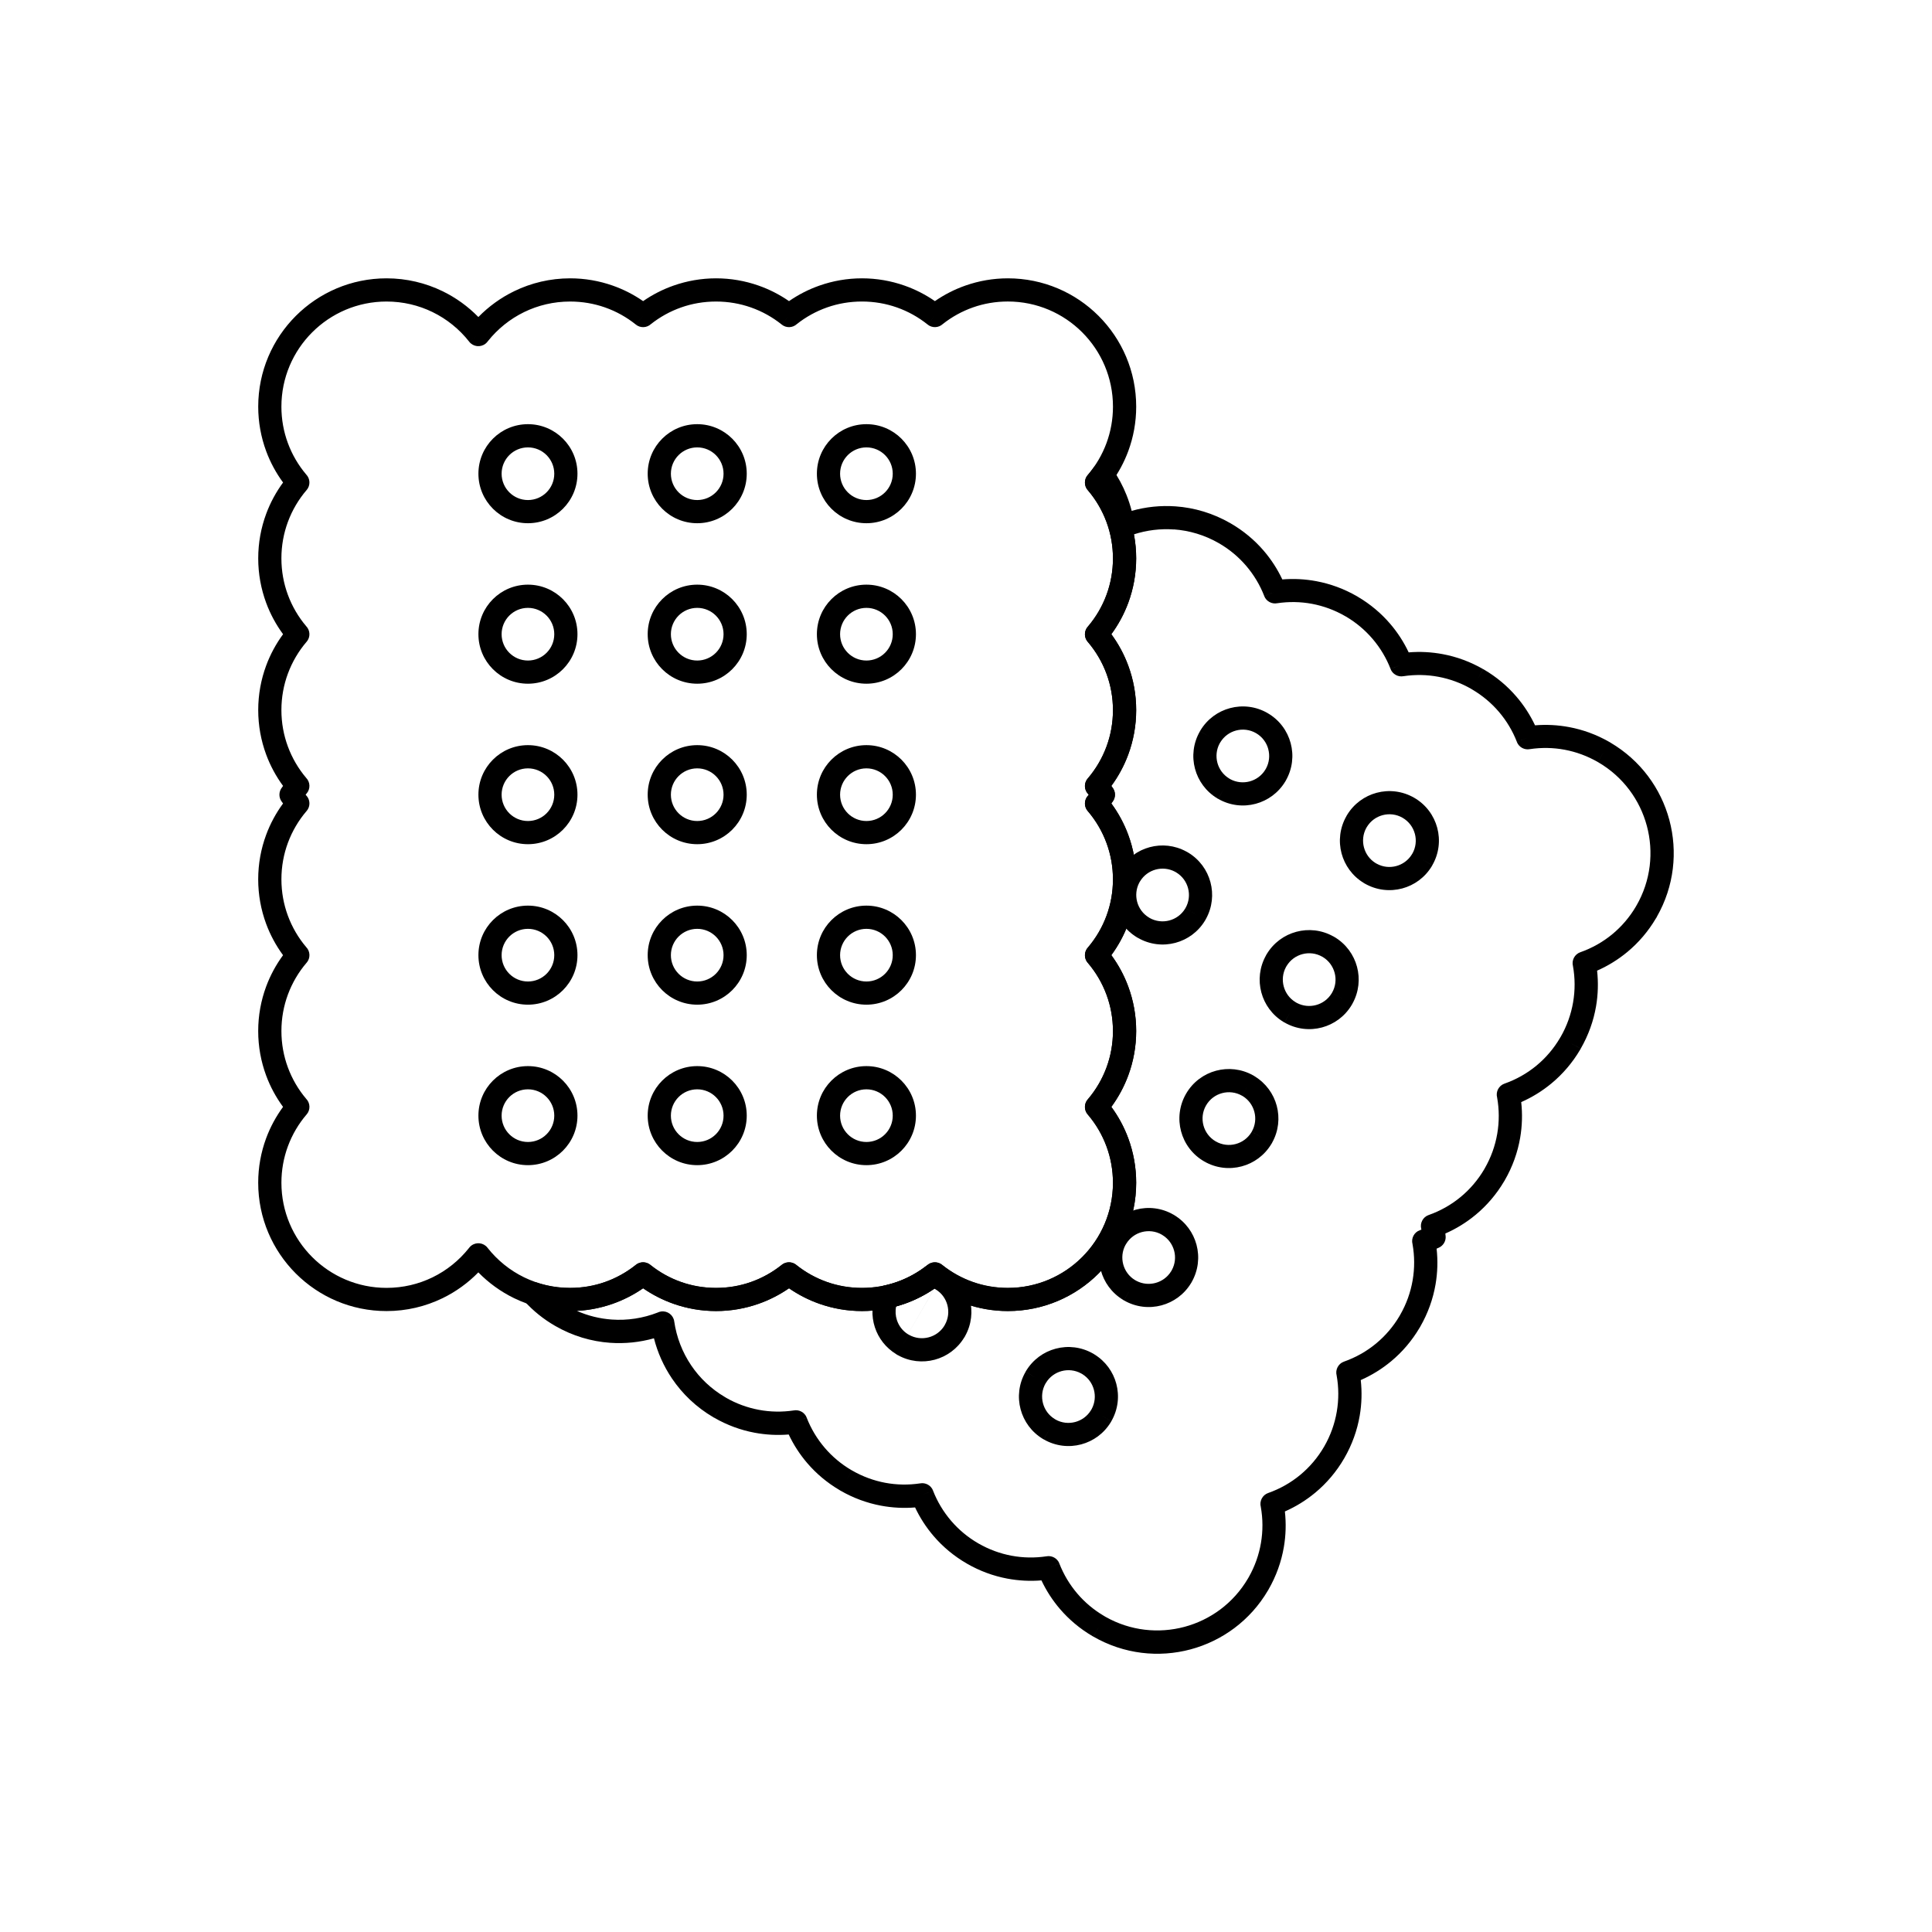 <?xml version="1.0" encoding="UTF-8"?>
<!-- Uploaded to: SVG Repo, www.svgrepo.com, Generator: SVG Repo Mixer Tools -->
<svg fill="#000000" width="800px" height="800px" version="1.1" viewBox="144 144 512 512" xmlns="http://www.w3.org/2000/svg">
 <g>
  <path d="m218.74 352.66 0.277-0.383c-1.863-2.535-3.383-5.336-4.488-8.332-1.355-3.676-2.098-7.641-2.098-11.77 0-4.129 0.742-8.098 2.098-11.77 1.105-2.996 2.629-5.801 4.488-8.332-1.863-2.535-3.383-5.336-4.488-8.332-1.355-3.676-2.098-7.641-2.098-11.77s0.742-8.098 2.098-11.77c1.105-2.996 2.629-5.801 4.488-8.332-1.863-2.535-3.383-5.336-4.488-8.332-1.355-3.676-2.098-7.641-2.098-11.77 0-9.391 3.805-17.891 9.961-24.047 6.152-6.152 14.656-9.961 24.047-9.961 5.312 0 10.348 1.227 14.844 3.41 3.555 1.73 6.762 4.055 9.488 6.844 2.727-2.789 5.934-5.117 9.488-6.844 4.492-2.184 9.531-3.41 14.84-3.41 3.926 0 7.715 0.676 11.254 1.918 2.894 1.016 5.606 2.41 8.078 4.121 2.473-1.711 5.184-3.106 8.078-4.121 3.539-1.242 7.328-1.918 11.254-1.918s7.715 0.676 11.254 1.918c2.894 1.016 5.606 2.41 8.078 4.121 2.473-1.711 5.184-3.106 8.078-4.121 3.539-1.242 7.328-1.918 11.254-1.918 3.926 0 7.715 0.676 11.254 1.918 2.894 1.016 5.606 2.41 8.078 4.121 2.473-1.711 5.184-3.106 8.078-4.121 3.539-1.242 7.328-1.918 11.254-1.918 9.391 0 17.891 3.805 24.047 9.961 6.152 6.152 9.961 14.656 9.961 24.047 0 4.129-0.742 8.098-2.098 11.77-1.109 3-2.629 5.801-4.488 8.332 1.863 2.535 3.383 5.336 4.488 8.336 1.355 3.676 2.098 7.641 2.098 11.77 0 4.129-0.742 8.098-2.098 11.77-1.109 3-2.629 5.801-4.488 8.332 1.863 2.535 3.383 5.336 4.488 8.336 1.355 3.676 2.098 7.641 2.098 11.77s-0.742 8.098-2.098 11.77c-1.105 2.996-2.625 5.797-4.488 8.332 0.129 0.176 0.262 0.359 0.395 0.551l0.004-0.004c0.812 1.148 0.723 2.664-0.125 3.707-0.094 0.133-0.188 0.262-0.277 0.383 1.863 2.535 3.383 5.336 4.488 8.332 1.355 3.676 2.098 7.641 2.098 11.77 0 4.129-0.742 8.098-2.098 11.77-1.109 3-2.629 5.801-4.488 8.336 1.863 2.535 3.383 5.336 4.488 8.332 1.355 3.676 2.098 7.641 2.098 11.77 0 4.129-0.742 8.098-2.098 11.77-1.109 3-2.629 5.801-4.488 8.336 1.863 2.535 3.383 5.336 4.488 8.332 1.355 3.676 2.098 7.641 2.098 11.77 0 9.391-3.805 17.891-9.961 24.047-6.152 6.152-14.656 9.961-24.047 9.961-3.926 0-7.715-0.676-11.254-1.918-2.894-1.016-5.606-2.41-8.078-4.121-2.473 1.711-5.184 3.106-8.078 4.121-3.539 1.242-7.328 1.918-11.254 1.918s-7.715-0.676-11.254-1.918c-2.894-1.016-5.606-2.41-8.078-4.121-2.473 1.711-5.184 3.106-8.078 4.121-3.539 1.242-7.328 1.918-11.254 1.918s-7.715-0.676-11.254-1.918c-2.894-1.016-5.606-2.41-8.078-4.121-2.473 1.711-5.184 3.106-8.078 4.121-3.539 1.242-7.328 1.918-11.254 1.918-5.312 0-10.348-1.227-14.844-3.41-3.555-1.73-6.762-4.055-9.488-6.844-2.727 2.789-5.934 5.117-9.488 6.844-4.492 2.184-9.531 3.41-14.844 3.41-9.391 0-17.891-3.805-24.047-9.961-6.152-6.152-9.961-14.656-9.961-24.047 0-4.129 0.742-8.098 2.098-11.77 1.109-2.996 2.629-5.801 4.488-8.332-1.863-2.535-3.383-5.336-4.488-8.332-1.355-3.676-2.098-7.641-2.098-11.77s0.742-8.098 2.098-11.77c1.109-2.996 2.629-5.801 4.488-8.332-1.863-2.535-3.383-5.336-4.488-8.332-1.355-3.676-2.098-7.641-2.098-11.77s0.742-8.098 2.098-11.77c1.105-2.996 2.625-5.797 4.488-8.332-0.129-0.176-0.262-0.359-0.395-0.555l-0.004 0.004c-0.812-1.152-0.719-2.668 0.125-3.711zm6.519 1.613c-0.082 0.098-0.176 0.207-0.27 0.324l0.141 0.172c1.102 1.125 1.18 2.93 0.137 4.148l-0.008-0.004c-2.121 2.477-3.812 5.332-4.965 8.453-1.109 3-1.715 6.254-1.715 9.656 0 3.402 0.605 6.656 1.715 9.656 1.129 3.055 2.773 5.856 4.832 8.293 1.109 1.125 1.188 2.934 0.141 4.156l-0.008-0.004c-2.121 2.477-3.812 5.332-4.965 8.453-1.109 3-1.715 6.254-1.715 9.656s0.605 6.656 1.715 9.656c1.129 3.055 2.773 5.856 4.832 8.293 1.109 1.125 1.188 2.934 0.141 4.156l-0.008-0.004c-2.121 2.477-3.812 5.332-4.965 8.453-1.109 3-1.715 6.254-1.715 9.656 0 7.691 3.117 14.656 8.16 19.699 5.039 5.039 12.004 8.16 19.699 8.16 4.375 0 8.504-1 12.176-2.785 3.762-1.828 7.055-4.488 9.645-7.746 0.168-0.238 0.371-0.453 0.609-0.641 1.336-1.051 3.269-0.816 4.316 0.516l-2.418 1.902 2.414-1.898c2.602 3.312 5.93 6.016 9.742 7.867 3.668 1.785 7.801 2.785 12.176 2.785 3.254 0 6.363-0.547 9.234-1.559 2.922-1.027 5.625-2.527 8.012-4.414 1.098-1.016 2.805-1.102 4.008-0.137l-1.922 2.398 1.922-2.391c2.43 1.949 5.188 3.496 8.176 4.543 2.871 1.008 5.981 1.559 9.234 1.559s6.363-0.547 9.234-1.559c2.922-1.023 5.621-2.527 8.012-4.414 1.098-1.016 2.805-1.102 4.008-0.137l-1.922 2.398 1.922-2.391c2.43 1.949 5.188 3.496 8.176 4.543 2.871 1.008 5.981 1.559 9.234 1.559 3.254 0 6.363-0.547 9.234-1.559 2.922-1.027 5.625-2.531 8.016-4.418 1.098-1.016 2.805-1.102 4.008-0.137l-1.922 2.398 1.922-2.391c2.43 1.949 5.188 3.496 8.176 4.543 2.871 1.008 5.981 1.559 9.234 1.559 7.691 0 14.656-3.117 19.699-8.16 5.039-5.039 8.16-12.004 8.16-19.699 0-3.402-0.605-6.656-1.715-9.656-1.129-3.055-2.773-5.856-4.832-8.293-1.105-1.125-1.188-2.93-0.141-4.152l0.008 0.004c2.121-2.477 3.812-5.332 4.965-8.453 1.109-3 1.715-6.254 1.715-9.656s-0.605-6.656-1.715-9.656c-1.129-3.055-2.773-5.856-4.832-8.293-1.105-1.125-1.188-2.93-0.141-4.152l0.008 0.004c2.121-2.477 3.812-5.332 4.965-8.453 1.109-3 1.715-6.254 1.715-9.656s-0.605-6.656-1.715-9.656c-1.129-3.055-2.773-5.856-4.832-8.293-1.109-1.125-1.188-2.93-0.145-4.152l1.531 1.309-1.523-1.305c0.082-0.098 0.176-0.207 0.27-0.324l-0.141-0.172c-1.102-1.125-1.18-2.93-0.137-4.148l0.008 0.004c2.121-2.477 3.812-5.332 4.965-8.453 1.109-3 1.715-6.254 1.715-9.656 0-3.402-0.605-6.656-1.715-9.656-1.129-3.055-2.773-5.856-4.832-8.293-1.109-1.125-1.188-2.934-0.141-4.156l0.008 0.004c2.121-2.477 3.812-5.332 4.965-8.453 1.109-3 1.715-6.254 1.715-9.656s-0.605-6.656-1.715-9.656c-1.129-3.055-2.773-5.856-4.832-8.293-1.109-1.125-1.188-2.934-0.141-4.156l0.008 0.004c2.121-2.477 3.812-5.332 4.965-8.453 1.109-3 1.715-6.254 1.715-9.656 0-7.691-3.117-14.656-8.16-19.699-5.039-5.039-12.004-8.16-19.699-8.16-3.254 0-6.363 0.547-9.234 1.559-2.922 1.027-5.625 2.527-8.012 4.418-1.098 1.016-2.805 1.102-4.008 0.137l1.922-2.398-1.922 2.391c-2.43-1.949-5.188-3.496-8.176-4.543-2.871-1.008-5.981-1.559-9.234-1.559-3.254 0-6.363 0.547-9.234 1.559-2.922 1.027-5.625 2.527-8.016 4.418-1.098 1.016-2.805 1.102-4.008 0.137l1.922-2.398-1.922 2.391c-2.43-1.949-5.188-3.496-8.176-4.543-2.871-1.008-5.981-1.559-9.234-1.559-3.254 0-6.363 0.547-9.234 1.559-2.922 1.027-5.621 2.527-8.012 4.414-1.098 1.016-2.805 1.102-4.008 0.137l1.922-2.398-1.922 2.391c-2.43-1.949-5.188-3.496-8.176-4.543-2.871-1.008-5.981-1.559-9.234-1.559-4.375 0-8.504 1-12.176 2.785-3.762 1.828-7.055 4.488-9.645 7.746-0.168 0.238-0.371 0.453-0.609 0.641-1.336 1.051-3.269 0.816-4.316-0.516l2.418-1.902-2.414 1.898c-2.602-3.312-5.93-6.016-9.742-7.867-3.668-1.785-7.801-2.785-12.176-2.785-7.691 0-14.656 3.117-19.699 8.16-5.039 5.039-8.16 12.004-8.16 19.699 0 3.402 0.605 6.656 1.715 9.656 1.129 3.055 2.773 5.856 4.832 8.293 1.105 1.125 1.188 2.93 0.141 4.152l-0.008-0.004c-2.121 2.477-3.812 5.332-4.965 8.453-1.109 3-1.715 6.254-1.715 9.656s0.605 6.656 1.715 9.656c1.129 3.055 2.773 5.856 4.832 8.293 1.105 1.125 1.188 2.93 0.141 4.152l-0.008-0.004c-2.121 2.477-3.812 5.332-4.965 8.453-1.109 3-1.715 6.254-1.715 9.656 0 3.402 0.605 6.656 1.715 9.656 1.129 3.055 2.773 5.856 4.832 8.293 1.105 1.125 1.188 2.93 0.141 4.152l-0.008-0.004zm208.66 2.066h0.004z"/>
  <path d="m283.91 256.41c3.625 0 6.906 1.469 9.281 3.844s3.844 5.656 3.844 9.281-1.469 6.906-3.844 9.281-5.656 3.844-9.281 3.844-6.906-1.469-9.281-3.844-3.844-5.66-3.844-9.281c0-3.625 1.469-6.906 3.844-9.281s5.66-3.844 9.281-3.844zm4.934 8.195c-1.262-1.262-3.008-2.043-4.934-2.043-1.926 0-3.672 0.781-4.934 2.043s-2.043 3.008-2.043 4.934 0.781 3.672 2.043 4.934c1.262 1.262 3.008 2.043 4.934 2.043 1.926 0 3.672-0.781 4.934-2.043 1.262-1.262 2.043-3.008 2.043-4.934s-0.781-3.672-2.043-4.934z"/>
  <path d="m328.77 256.41c3.625 0 6.906 1.469 9.281 3.844s3.844 5.656 3.844 9.281-1.469 6.906-3.844 9.281-5.656 3.844-9.281 3.844-6.906-1.469-9.281-3.844-3.844-5.66-3.844-9.281c0-3.625 1.469-6.906 3.844-9.281s5.656-3.844 9.281-3.844zm4.934 8.195c-1.262-1.262-3.008-2.043-4.934-2.043s-3.672 0.781-4.934 2.043-2.043 3.008-2.043 4.934 0.781 3.672 2.043 4.934c1.262 1.262 3.008 2.043 4.934 2.043s3.672-0.781 4.934-2.043c1.262-1.262 2.043-3.008 2.043-4.934s-0.781-3.672-2.043-4.934z"/>
  <path d="m373.61 256.41c3.625 0 6.906 1.469 9.281 3.844s3.844 5.656 3.844 9.281-1.469 6.906-3.844 9.281-5.656 3.844-9.281 3.844-6.906-1.469-9.281-3.844-3.844-5.66-3.844-9.281c0-3.625 1.469-6.906 3.844-9.281s5.656-3.844 9.281-3.844zm4.934 8.195c-1.262-1.262-3.008-2.043-4.934-2.043s-3.672 0.781-4.934 2.043c-1.262 1.262-2.043 3.008-2.043 4.934s0.781 3.672 2.043 4.934c1.262 1.262 3.008 2.043 4.934 2.043s3.672-0.781 4.934-2.043c1.262-1.262 2.043-3.008 2.043-4.934s-0.781-3.672-2.043-4.934z"/>
  <path d="m283.91 298.94c3.625 0 6.906 1.469 9.281 3.844s3.844 5.66 3.844 9.281c0 3.625-1.469 6.906-3.844 9.281s-5.656 3.844-9.281 3.844-6.906-1.469-9.281-3.844-3.844-5.656-3.844-9.281 1.469-6.906 3.844-9.281 5.66-3.844 9.281-3.844zm4.934 8.195c-1.262-1.262-3.008-2.043-4.934-2.043-1.926 0-3.672 0.781-4.934 2.043s-2.043 3.008-2.043 4.934c0 1.926 0.781 3.672 2.043 4.934 1.262 1.262 3.008 2.043 4.934 2.043 1.926 0 3.672-0.781 4.934-2.043 1.262-1.262 2.043-3.008 2.043-4.934 0-1.926-0.781-3.672-2.043-4.934z"/>
  <path d="m328.77 298.94c3.625 0 6.906 1.469 9.281 3.844s3.844 5.66 3.844 9.281c0 3.625-1.469 6.906-3.844 9.281s-5.656 3.844-9.281 3.844-6.906-1.469-9.281-3.844-3.844-5.656-3.844-9.281 1.469-6.906 3.844-9.281 5.656-3.844 9.281-3.844zm4.934 8.195c-1.262-1.262-3.008-2.043-4.934-2.043s-3.672 0.781-4.934 2.043-2.043 3.008-2.043 4.934c0 1.926 0.781 3.672 2.043 4.934 1.262 1.262 3.008 2.043 4.934 2.043s3.672-0.781 4.934-2.043c1.262-1.262 2.043-3.008 2.043-4.934 0-1.926-0.781-3.672-2.043-4.934z"/>
  <path d="m373.61 298.94c3.625 0 6.906 1.469 9.281 3.844s3.844 5.66 3.844 9.281c0 3.625-1.469 6.906-3.844 9.281s-5.656 3.844-9.281 3.844-6.906-1.469-9.281-3.844-3.844-5.656-3.844-9.281 1.469-6.906 3.844-9.281 5.656-3.844 9.281-3.844zm4.934 8.195c-1.262-1.262-3.008-2.043-4.934-2.043s-3.672 0.781-4.934 2.043c-1.262 1.262-2.043 3.008-2.043 4.934 0 1.926 0.781 3.672 2.043 4.934 1.262 1.262 3.008 2.043 4.934 2.043s3.672-0.781 4.934-2.043c1.262-1.262 2.043-3.008 2.043-4.934 0-1.926-0.781-3.672-2.043-4.934z"/>
  <path d="m283.91 341.47c3.625 0 6.906 1.469 9.281 3.844s3.844 5.66 3.844 9.281c0 3.625-1.469 6.906-3.844 9.281s-5.656 3.844-9.281 3.844-6.906-1.469-9.281-3.844-3.844-5.656-3.844-9.281 1.469-6.906 3.844-9.281 5.66-3.844 9.281-3.844zm4.934 8.195c-1.262-1.262-3.008-2.043-4.934-2.043-1.926 0-3.672 0.781-4.934 2.043s-2.043 3.008-2.043 4.934c0 1.926 0.781 3.672 2.043 4.934 1.262 1.262 3.008 2.043 4.934 2.043 1.926 0 3.672-0.781 4.934-2.043 1.262-1.262 2.043-3.008 2.043-4.934 0-1.926-0.781-3.672-2.043-4.934z"/>
  <path d="m328.77 341.47c3.625 0 6.906 1.469 9.281 3.844s3.844 5.66 3.844 9.281c0 3.625-1.469 6.906-3.844 9.281s-5.66 3.844-9.281 3.844c-3.625 0-6.906-1.469-9.281-3.844s-3.844-5.656-3.844-9.281 1.469-6.906 3.844-9.281 5.656-3.844 9.281-3.844zm4.934 8.195c-1.262-1.262-3.008-2.043-4.934-2.043s-3.672 0.781-4.934 2.043-2.043 3.008-2.043 4.934c0 1.926 0.781 3.672 2.043 4.934 1.262 1.262 3.008 2.043 4.934 2.043s3.672-0.781 4.934-2.043c1.262-1.262 2.043-3.008 2.043-4.934 0-1.926-0.781-3.672-2.043-4.934z"/>
  <path d="m373.61 341.47c3.625 0 6.906 1.469 9.281 3.844s3.844 5.66 3.844 9.281c0 3.625-1.469 6.906-3.844 9.281s-5.66 3.844-9.281 3.844c-3.625 0-6.906-1.469-9.281-3.844s-3.844-5.656-3.844-9.281 1.469-6.906 3.844-9.281 5.656-3.844 9.281-3.844zm4.934 8.195c-1.262-1.262-3.008-2.043-4.934-2.043s-3.672 0.781-4.934 2.043c-1.262 1.262-2.043 3.008-2.043 4.934 0 1.926 0.781 3.672 2.043 4.934 1.262 1.262 3.008 2.043 4.934 2.043s3.672-0.781 4.934-2.043c1.262-1.262 2.043-3.008 2.043-4.934 0-1.926-0.781-3.672-2.043-4.934z"/>
  <path d="m283.91 384c3.625 0 6.906 1.469 9.281 3.844s3.844 5.656 3.844 9.281-1.469 6.906-3.844 9.281-5.656 3.844-9.281 3.844-6.906-1.469-9.281-3.844-3.844-5.656-3.844-9.281 1.469-6.906 3.844-9.281 5.66-3.844 9.281-3.844zm4.934 8.195c-1.262-1.262-3.008-2.043-4.934-2.043-1.926 0-3.672 0.781-4.934 2.043-1.262 1.262-2.043 3.008-2.043 4.934 0 1.926 0.781 3.672 2.043 4.934s3.008 2.043 4.934 2.043c1.926 0 3.672-0.781 4.934-2.043 1.262-1.262 2.043-3.008 2.043-4.934 0-1.926-0.781-3.672-2.043-4.934z"/>
  <path d="m328.77 384c3.625 0 6.906 1.469 9.281 3.844s3.844 5.656 3.844 9.281-1.469 6.906-3.844 9.281-5.66 3.844-9.281 3.844c-3.625 0-6.906-1.469-9.281-3.844s-3.844-5.656-3.844-9.281 1.469-6.906 3.844-9.281 5.656-3.844 9.281-3.844zm4.934 8.195c-1.262-1.262-3.008-2.043-4.934-2.043s-3.672 0.781-4.934 2.043c-1.262 1.262-2.043 3.008-2.043 4.934 0 1.926 0.781 3.672 2.043 4.934s3.008 2.043 4.934 2.043 3.672-0.781 4.934-2.043 2.043-3.008 2.043-4.934c0-1.926-0.781-3.672-2.043-4.934z"/>
  <path d="m373.61 384c3.625 0 6.906 1.469 9.281 3.844s3.844 5.656 3.844 9.281-1.469 6.906-3.844 9.281-5.66 3.844-9.281 3.844c-3.625 0-6.906-1.469-9.281-3.844s-3.844-5.656-3.844-9.281 1.469-6.906 3.844-9.281 5.656-3.844 9.281-3.844zm4.934 8.195c-1.262-1.262-3.008-2.043-4.934-2.043s-3.672 0.781-4.934 2.043c-1.262 1.262-2.043 3.008-2.043 4.934 0 1.926 0.781 3.672 2.043 4.934 1.262 1.262 3.008 2.043 4.934 2.043s3.672-0.781 4.934-2.043 2.043-3.008 2.043-4.934c0-1.926-0.781-3.672-2.043-4.934z"/>
  <path d="m283.91 426.53c3.625 0 6.906 1.469 9.281 3.844s3.844 5.66 3.844 9.281c0 3.625-1.469 6.906-3.844 9.281s-5.656 3.844-9.281 3.844-6.906-1.469-9.281-3.844-3.844-5.656-3.844-9.281 1.469-6.906 3.844-9.281 5.66-3.844 9.281-3.844zm4.934 8.195c-1.262-1.262-3.008-2.043-4.934-2.043-1.926 0-3.672 0.781-4.934 2.043-1.262 1.262-2.043 3.008-2.043 4.934s0.781 3.672 2.043 4.934c1.262 1.262 3.008 2.043 4.934 2.043 1.926 0 3.672-0.781 4.934-2.043 1.262-1.262 2.043-3.008 2.043-4.934s-0.781-3.672-2.043-4.934z"/>
  <path d="m328.77 426.53c3.625 0 6.906 1.469 9.281 3.844s3.844 5.66 3.844 9.281c0 3.625-1.469 6.906-3.844 9.281s-5.66 3.844-9.281 3.844c-3.625 0-6.906-1.469-9.281-3.844s-3.844-5.656-3.844-9.281 1.469-6.906 3.844-9.281 5.656-3.844 9.281-3.844zm4.934 8.195c-1.262-1.262-3.008-2.043-4.934-2.043s-3.672 0.781-4.934 2.043c-1.262 1.262-2.043 3.008-2.043 4.934s0.781 3.672 2.043 4.934c1.262 1.262 3.008 2.043 4.934 2.043s3.672-0.781 4.934-2.043c1.262-1.262 2.043-3.008 2.043-4.934s-0.781-3.672-2.043-4.934z"/>
  <path d="m373.61 426.53c3.625 0 6.906 1.469 9.281 3.844s3.844 5.66 3.844 9.281c0 3.625-1.469 6.906-3.844 9.281s-5.66 3.844-9.281 3.844c-3.625 0-6.906-1.469-9.281-3.844s-3.844-5.656-3.844-9.281 1.469-6.906 3.844-9.281 5.656-3.844 9.281-3.844zm4.934 8.195c-1.262-1.262-3.008-2.043-4.934-2.043s-3.672 0.781-4.934 2.043c-1.262 1.262-2.043 3.008-2.043 4.934s0.781 3.672 2.043 4.934c1.262 1.262 3.008 2.043 4.934 2.043s3.672-0.781 4.934-2.043c1.262-1.262 2.043-3.008 2.043-4.934s-0.781-3.672-2.043-4.934z"/>
  <path d="m438.82 268.28c1.5 2.148 2.746 4.465 3.711 6.891 0.551 1.379 1.008 2.785 1.375 4.211 3.762-1.059 7.699-1.473 11.633-1.191 4.965 0.352 9.941 1.812 14.559 4.481 3.43 1.98 6.379 4.457 8.809 7.289 1.988 2.316 3.637 4.875 4.922 7.594 2.988-0.246 6.035-0.094 9.051 0.473 3.672 0.691 7.293 2.004 10.711 3.977l0.004-0.008c0.09 0.051 0.172 0.105 0.254 0.164 3.316 1.953 6.176 4.375 8.543 7.133 1.988 2.316 3.637 4.875 4.922 7.594 2.988-0.246 6.035-0.094 9.051 0.473 3.664 0.688 7.281 2 10.703 3.977l-1.523 2.656 1.539-2.664c0.066 0.039 0.129 0.078 0.188 0.117 3.332 1.953 6.215 4.391 8.605 7.18 1.988 2.316 3.637 4.875 4.922 7.594 2.988-0.246 6.035-0.094 9.051 0.473 3.617 0.68 7.18 1.961 10.551 3.883 0.055 0.027 0.109 0.059 0.16 0.086l0.004 0.004c0.043 0.023 0.086 0.051 0.129 0.078l0.004 0.004 0.055 0.039c8.023 4.703 13.414 12.191 15.645 20.527 2.234 8.344 1.305 17.539-3.316 25.637l0.008 0.004c-0.027 0.055-0.055 0.109-0.086 0.16l-0.008 0.016-0.031 0.051-0.004 0.008-0.035 0.055-0.012 0.016c-0.023 0.039-0.051 0.074-0.074 0.109-2.047 3.473-4.617 6.449-7.547 8.887-2.465 2.047-5.18 3.715-8.047 4.977 0.348 3.125 0.262 6.309-0.277 9.453-0.66 3.844-2.004 7.644-4.078 11.242l-2.656-1.523 2.664 1.539c-0.035 0.062-0.074 0.125-0.117 0.188-2.047 3.492-4.633 6.492-7.598 8.957-2.465 2.047-5.18 3.715-8.047 4.977 0.348 3.125 0.262 6.309-0.277 9.453-0.66 3.852-2.004 7.66-4.074 11.25l0.008 0.004c-0.051 0.09-0.105 0.176-0.164 0.258-2.047 3.473-4.613 6.449-7.547 8.887-2.465 2.051-5.18 3.715-8.051 4.977 0.023 0.215 0.047 0.441 0.066 0.676h0.012c0.125 1.402-0.711 2.668-1.965 3.148-0.145 0.066-0.289 0.129-0.43 0.191 0.348 3.125 0.262 6.309-0.277 9.449-0.66 3.852-2.004 7.66-4.074 11.25l0.008 0.004c-0.051 0.09-0.105 0.176-0.164 0.258-2.047 3.473-4.613 6.449-7.547 8.887-2.465 2.047-5.18 3.715-8.047 4.977 0.348 3.125 0.262 6.309-0.277 9.449-0.66 3.844-2.004 7.644-4.078 11.242-2.07 3.586-4.699 6.656-7.703 9.152-2.465 2.047-5.18 3.715-8.047 4.977 0.348 3.125 0.262 6.309-0.277 9.453-0.66 3.852-2.004 7.66-4.074 11.25l0.008 0.004c-0.039 0.066-0.082 0.133-0.125 0.199-4.703 8.02-12.191 13.41-20.527 15.645-8.395 2.25-17.656 1.293-25.789-3.402l1.523-2.656-1.539 2.664c-0.066-0.039-0.129-0.078-0.191-0.121-3.332-1.953-6.211-4.391-8.605-7.176-1.988-2.316-3.637-4.875-4.922-7.594-2.988 0.246-6.035 0.094-9.051-0.473-3.664-0.688-7.281-2-10.703-3.977-3.43-1.98-6.379-4.457-8.809-7.289-1.988-2.316-3.637-4.875-4.922-7.594-2.988 0.246-6.035 0.094-9.055-0.473-3.672-0.691-7.293-2.004-10.711-3.977l-0.004 0.008c-0.09-0.051-0.172-0.105-0.254-0.164-3.316-1.953-6.176-4.375-8.543-7.133-1.988-2.316-3.637-4.875-4.922-7.594-2.988 0.246-6.035 0.094-9.051-0.473-3.664-0.688-7.281-2-10.703-3.977l1.523-2.656-1.539 2.664c-0.066-0.039-0.129-0.078-0.188-0.117-4.527-2.652-8.215-6.188-10.969-10.266-2.207-3.266-3.82-6.883-4.785-10.668-3.762 1.059-7.695 1.469-11.629 1.191-4.965-0.352-9.941-1.812-14.559-4.481-1.555-0.898-2.996-1.883-4.316-2.945-1.344-1.078-2.609-2.269-3.789-3.559l2.258-2.066-2.269 2.074c-1.145-1.254-1.059-3.199 0.195-4.344 0.914-0.836 2.199-1.016 3.273-0.562 1.336 0.434 2.711 0.77 4.117 0.996 1.426 0.23 2.93 0.352 4.5 0.352 3.254 0 6.363-0.547 9.234-1.559 2.988-1.051 5.746-2.598 8.176-4.543l1.922 2.391-1.922-2.398c1.203-0.965 2.906-0.879 4.008 0.137 2.391 1.887 5.094 3.391 8.012 4.418 2.871 1.008 5.981 1.559 9.234 1.559 3.254 0 6.363-0.547 9.234-1.559 2.988-1.047 5.746-2.598 8.176-4.543l1.922 2.391-1.922-2.398c1.203-0.965 2.906-0.879 4.008 0.137 2.391 1.887 5.094 3.391 8.016 4.418 2.871 1.008 5.981 1.559 9.234 1.559s6.363-0.547 9.234-1.559c2.988-1.047 5.746-2.598 8.176-4.543l1.922 2.391-1.922-2.398c1.203-0.965 2.906-0.879 4.008 0.137 2.391 1.887 5.094 3.391 8.012 4.418 2.871 1.008 5.981 1.559 9.234 1.559 7.691 0 14.656-3.117 19.699-8.16 5.039-5.039 8.16-12.004 8.16-19.699 0-3.402-0.605-6.656-1.715-9.656-1.152-3.121-2.848-5.977-4.965-8.453l-0.008 0.004c-1.047-1.223-0.965-3.027 0.141-4.152 2.059-2.438 3.703-5.238 4.832-8.293 1.109-3 1.715-6.254 1.715-9.656 0-3.402-0.605-6.656-1.715-9.656-1.152-3.121-2.848-5.977-4.965-8.453l-0.008 0.004c-1.047-1.223-0.965-3.031 0.141-4.156 2.055-2.438 3.703-5.238 4.832-8.293 1.109-3 1.715-6.254 1.715-9.656s-0.605-6.656-1.715-9.656c-1.152-3.121-2.848-5.977-4.965-8.453l-0.008 0.004c-1.043-1.219-0.965-3.023 0.137-4.148l0.141-0.168c-0.098-0.117-0.188-0.227-0.27-0.324l1.523-1.305-1.531 1.309c-1.047-1.223-0.965-3.027 0.145-4.152 2.055-2.438 3.703-5.238 4.832-8.293 1.109-3 1.715-6.254 1.715-9.656s-0.605-6.656-1.715-9.656c-1.152-3.121-2.848-5.977-4.965-8.453l-0.008 0.004c-1.047-1.223-0.965-3.027 0.141-4.152 2.059-2.438 3.703-5.238 4.832-8.293 1.109-3 1.715-6.254 1.715-9.656s-0.605-6.656-1.715-9.656c-1.152-3.121-2.848-5.977-4.965-8.453l-0.008 0.004c-1.043-1.219-0.965-3.023 0.137-4.148 0.176-0.211 0.375-0.457 0.598-0.738 0.309-0.395 0.543-0.699 0.695-0.91l1.008 0.727h0.004l-1.02-0.734c0.992-1.375 2.918-1.688 4.293-0.695 0.352 0.254 0.633 0.57 0.844 0.918zm16.285 16.035c-3.606-0.258-7.211 0.191-10.605 1.293 0.391 2.062 0.598 4.188 0.598 6.359 0 4.129-0.742 8.098-2.098 11.77-1.109 3-2.629 5.801-4.488 8.332 1.863 2.535 3.383 5.336 4.488 8.336 1.355 3.676 2.098 7.641 2.098 11.77s-0.742 8.098-2.098 11.77c-1.105 2.996-2.625 5.797-4.488 8.332 0.09 0.125 0.184 0.254 0.277 0.383 0.844 1.043 0.934 2.559 0.125 3.707l-0.004-0.004c-0.137 0.191-0.27 0.375-0.395 0.551 1.863 2.535 3.383 5.336 4.488 8.332 1.355 3.676 2.098 7.641 2.098 11.77 0 4.129-0.742 8.098-2.098 11.77-1.109 3-2.629 5.801-4.488 8.336 1.863 2.535 3.383 5.336 4.488 8.332 1.355 3.676 2.098 7.641 2.098 11.77s-0.742 8.098-2.098 11.77c-1.109 3-2.629 5.801-4.488 8.336 1.863 2.535 3.383 5.336 4.488 8.332 1.355 3.676 2.098 7.641 2.098 11.77 0 9.391-3.805 17.891-9.961 24.047-6.152 6.152-14.656 9.961-24.047 9.961-3.926 0-7.715-0.676-11.254-1.918-2.894-1.016-5.606-2.41-8.078-4.121-2.473 1.711-5.184 3.106-8.078 4.121-3.539 1.242-7.328 1.918-11.254 1.918s-7.715-0.676-11.254-1.918c-2.894-1.016-5.606-2.41-8.078-4.121-2.473 1.711-5.184 3.106-8.078 4.121-3.539 1.242-7.328 1.918-11.254 1.918s-7.715-0.676-11.254-1.918c-2.894-1.016-5.606-2.41-8.078-4.121-2.473 1.711-5.184 3.106-8.078 4.121-3.008 1.055-6.195 1.703-9.496 1.871 2.992 1.324 6.125 2.078 9.258 2.301 4.168 0.297 8.336-0.352 12.18-1.855 0.277-0.137 0.582-0.23 0.906-0.277 1.68-0.242 3.238 0.926 3.481 2.606l-3.043 0.438 3.039-0.434c0.598 4.16 2.133 8.168 4.512 11.688 2.254 3.336 5.269 6.231 8.969 8.398 0.059 0.027 0.117 0.059 0.172 0.094l-0.004 0.008 0.004 0.004-0.004 0.004c2.793 1.613 5.758 2.684 8.77 3.25 3.066 0.578 6.195 0.621 9.25 0.164 1.43-0.277 2.898 0.5 3.445 1.902l-2.867 1.117 2.859-1.105c1.125 2.894 2.746 5.613 4.816 8.027 1.941 2.262 4.277 4.246 6.973 5.836 0.082 0.039 0.16 0.078 0.238 0.125l-1.539 2.664 1.539-2.656c2.801 1.617 5.766 2.691 8.766 3.258 3.07 0.578 6.195 0.621 9.25 0.164 1.43-0.277 2.898 0.5 3.445 1.902l-2.867 1.117 2.859-1.105c1.125 2.891 2.746 5.613 4.816 8.027 1.996 2.324 4.406 4.356 7.199 5.965 2.797 1.613 5.766 2.691 8.781 3.258 3.066 0.578 6.195 0.621 9.25 0.164 1.43-0.277 2.898 0.5 3.445 1.902l-2.867 1.117 2.859-1.105c1.125 2.894 2.746 5.613 4.816 8.027 1.945 2.266 4.297 4.258 7.023 5.859 0.145 0.07 0.281 0.152 0.414 0.246 6.602 3.727 14.098 4.465 20.91 2.641 6.824-1.828 12.961-6.238 16.812-12.801 0.059-0.121 0.129-0.242 0.207-0.355 1.637-2.883 2.703-5.938 3.234-9.035 0.551-3.207 0.527-6.453-0.031-9.586-0.41-1.535 0.426-3.152 1.949-3.691v0.004c3.094-1.09 5.992-2.715 8.539-4.832 2.465-2.051 4.617-4.562 6.312-7.496 1.691-2.93 2.789-6.051 3.332-9.223 0.551-3.207 0.527-6.453-0.031-9.586-0.41-1.535 0.426-3.152 1.949-3.691l1.023 2.898-1.02-2.894c3.094-1.09 5.992-2.715 8.539-4.832 2.402-1.996 4.504-4.43 6.18-7.269 0.039-0.082 0.078-0.16 0.125-0.238l2.664 1.539-2.656-1.539c1.691-2.934 2.793-6.051 3.332-9.211 0.551-3.207 0.527-6.453-0.031-9.586-0.41-1.535 0.426-3.152 1.949-3.691l0.68 1.922-0.676-1.918c0.129-0.047 0.262-0.094 0.398-0.145l-0.031-0.188c-0.41-1.535 0.426-3.152 1.949-3.688v0.004c3.094-1.09 5.992-2.715 8.539-4.832 2.402-1.996 4.504-4.43 6.18-7.269 0.039-0.082 0.078-0.16 0.125-0.238l2.664 1.539-2.656-1.539c1.691-2.934 2.793-6.051 3.332-9.211 0.551-3.207 0.527-6.453-0.031-9.586-0.41-1.535 0.426-3.152 1.949-3.691v0.004c3.094-1.09 5.992-2.715 8.539-4.832 2.41-2 4.523-4.461 6.211-7.336 0.027-0.059 0.059-0.113 0.09-0.172l0.008 0.004 0.004-0.004 0.004 0.004c1.688-2.926 2.785-6.047 3.328-9.215 0.551-3.207 0.527-6.453-0.031-9.586-0.41-1.535 0.426-3.152 1.949-3.691v0.004c3.094-1.09 5.992-2.715 8.539-4.832 2.402-1.996 4.504-4.43 6.18-7.269v-0.004l0.027-0.055 0.012-0.02c0.027-0.055 0.059-0.109 0.086-0.164l0.012 0.008c3.844-6.66 4.621-14.254 2.773-21.148-1.832-6.832-6.246-12.969-12.816-16.82l-0.004-0.004c-0.055-0.027-0.109-0.059-0.164-0.086l0.004-0.008h-0.004l1.047-1.809 0.488-0.848-1.539 2.656c-2.801-1.617-5.766-2.691-8.766-3.258-3.066-0.578-6.195-0.621-9.25-0.164-1.43 0.277-2.898-0.5-3.445-1.902l2.867-1.117-2.859 1.105c-1.125-2.891-2.742-5.613-4.816-8.027-1.949-2.269-4.305-4.262-7.035-5.867-0.059-0.027-0.117-0.059-0.172-0.094l0.004-0.008-0.004-0.004 0.004-0.004c-2.793-1.613-5.758-2.684-8.77-3.25-3.066-0.578-6.195-0.621-9.25-0.164-1.43 0.277-2.898-0.5-3.445-1.902l2.867-1.117-2.859 1.105c-1.125-2.891-2.742-5.613-4.816-8.027-1.945-2.262-4.277-4.246-6.973-5.836-0.082-0.039-0.16-0.078-0.238-0.125l1.539-2.664-1.539 2.656c-2.801-1.617-5.766-2.691-8.766-3.258-3.066-0.578-6.195-0.621-9.25-0.164-1.43 0.277-2.898-0.5-3.445-1.902l2.867-1.117-2.859 1.105c-1.125-2.891-2.746-5.613-4.816-8.027-1.996-2.324-4.41-4.356-7.199-5.965-3.773-2.176-7.852-3.371-11.938-3.664zm65.926 187.77 0.004 0.012zm-87.109-119.23 0.004-0.004h-0.004z"/>
  <path d="m479.93 332.98c3.137 1.812 5.246 4.723 6.113 7.965 0.867 3.238 0.496 6.812-1.312 9.953l0.008 0.004c-0.031 0.059-0.07 0.113-0.105 0.168l-0.027 0.039c-1.82 3.023-4.672 5.055-7.844 5.906-3.234 0.867-6.805 0.496-9.945-1.316l1.523-2.656-1.539 2.664c-0.059-0.031-0.113-0.066-0.168-0.105l-0.012-0.008-0.027-0.02c-3.023-1.82-5.055-4.672-5.906-7.844-0.867-3.234-0.496-6.805 1.316-9.945l2.656 1.523-2.664-1.535c0.031-0.059 0.07-0.113 0.105-0.168l0.023-0.035c1.816-3.027 4.676-5.062 7.848-5.91 3.238-0.867 6.816-0.5 9.957 1.316zm0.18 9.551c-0.461-1.727-1.586-3.277-3.254-4.242-1.664-0.961-3.57-1.156-5.297-0.691-1.672 0.449-3.184 1.516-4.148 3.102-0.055 0.109-0.117 0.219-0.188 0.324l-0.004-0.004c-0.875 1.625-1.039 3.457-0.594 5.129 0.449 1.672 1.516 3.18 3.098 4.148l0.086 0.047c0.078 0.043 0.16 0.09 0.234 0.141l-0.004 0.004c1.625 0.875 3.457 1.039 5.133 0.594 1.672-0.449 3.18-1.516 4.148-3.098l0.039-0.074 0.016-0.027 0.023-0.039 0.008-0.012c0.027-0.051 0.059-0.098 0.09-0.148 0.891-1.629 1.059-3.473 0.609-5.152z"/>
  <path d="m518.77 355.41c3.137 1.812 5.246 4.723 6.113 7.965 0.867 3.234 0.496 6.805-1.316 9.945l-2.656-1.523 2.664 1.539c-0.039 0.07-0.086 0.141-0.129 0.207-1.82 3.023-4.672 5.059-7.844 5.906-3.238 0.867-6.812 0.496-9.953-1.312l-0.004 0.008c-0.098-0.055-0.188-0.117-0.277-0.18-2.988-1.824-4.996-4.656-5.836-7.793-0.867-3.234-0.496-6.805 1.316-9.945l2.656 1.523-2.664-1.535c0.039-0.07 0.086-0.141 0.129-0.207 1.82-3.023 4.672-5.059 7.844-5.91 3.238-0.867 6.816-0.496 9.957 1.316zm0.18 9.551c-0.461-1.727-1.586-3.277-3.254-4.242-1.664-0.961-3.57-1.156-5.297-0.691-1.672 0.449-3.176 1.512-4.144 3.094-0.062 0.125-0.133 0.246-0.215 0.363-0.859 1.617-1.016 3.434-0.574 5.094 0.445 1.66 1.488 3.152 3.035 4.117 0.129 0.062 0.254 0.133 0.375 0.211 1.629 0.887 3.465 1.055 5.141 0.605s3.184-1.516 4.152-3.106c0.027-0.051 0.051-0.102 0.082-0.148l0.008 0.004 0.004-0.004 0.004 0.004c0.957-1.664 1.152-3.57 0.688-5.301z"/>
  <path d="m458.37 369.66c0.176 0.078 0.348 0.172 0.504 0.281 3.023 1.82 5.059 4.672 5.906 7.844 0.848 3.164 0.516 6.644-1.188 9.734-0.059 0.125-0.125 0.246-0.199 0.359l-0.004 0.008-0.039 0.059-0.004 0.008c-1.816 3.023-4.672 5.059-7.844 5.906-3.234 0.867-6.805 0.496-9.945-1.316l1.523-2.656-1.539 2.664c-0.07-0.039-0.141-0.082-0.203-0.129-3.023-1.816-5.059-4.672-5.91-7.844-0.867-3.234-0.496-6.805 1.316-9.945l2.656 1.523-2.664-1.539c0.039-0.07 0.086-0.141 0.129-0.207 1.816-3.023 4.672-5.059 7.844-5.906 3.137-0.84 6.59-0.52 9.66 1.156zm0.477 9.711c-0.449-1.672-1.512-3.176-3.094-4.144-0.125-0.062-0.25-0.137-0.367-0.215-1.617-0.859-3.434-1.016-5.094-0.574-1.672 0.449-3.176 1.512-4.144 3.094-0.062 0.125-0.133 0.246-0.215 0.363-0.859 1.617-1.016 3.434-0.574 5.094 0.449 1.676 1.516 3.184 3.106 4.152 0.051 0.027 0.102 0.051 0.148 0.082l-0.004 0.008 0.004 0.004-0.004 0.004c1.664 0.957 3.57 1.152 5.301 0.688 1.672-0.449 3.184-1.516 4.152-3.102 0.027-0.051 0.055-0.102 0.082-0.152l0.008 0.004 0.004-0.004 2.496 1.445 0.16 0.09-2.656-1.539c0.961-1.664 1.156-3.566 0.691-5.297z"/>
  <path d="m497.28 392.11c0.152 0.07 0.293 0.152 0.43 0.25 3.023 1.816 5.059 4.672 5.91 7.844 0.848 3.164 0.516 6.644-1.188 9.734-0.059 0.125-0.125 0.246-0.199 0.359l-0.004 0.008-0.039 0.059-0.004 0.008c-1.816 3.023-4.672 5.059-7.844 5.91-3.234 0.867-6.805 0.496-9.945-1.316l1.523-2.656-1.539 2.664c-0.07-0.039-0.141-0.086-0.207-0.129-3.023-1.816-5.059-4.672-5.906-7.844-0.852-3.184-0.508-6.691 1.23-9.793l-0.008-0.004c0.027-0.055 0.059-0.109 0.086-0.16l0.031-0.055 0.02-0.035 0.02-0.031 0.047-0.07 0.008-0.016c1.82-3.023 4.672-5.059 7.844-5.906 3.164-0.848 6.644-0.516 9.73 1.188zm0.406 9.68c-0.449-1.672-1.516-3.184-3.102-4.152-0.051-0.027-0.102-0.055-0.152-0.082l0.004-0.008h-0.004l1.207-2.086 0.328-0.566-1.539 2.656c-1.664-0.961-3.566-1.156-5.297-0.691-1.672 0.449-3.176 1.512-4.144 3.094-0.062 0.125-0.137 0.25-0.215 0.367-0.859 1.613-1.016 3.434-0.57 5.094 0.449 1.672 1.512 3.176 3.094 4.144 0.125 0.062 0.246 0.133 0.363 0.215 1.617 0.859 3.434 1.016 5.094 0.574 1.676-0.449 3.184-1.516 4.152-3.102 0.027-0.051 0.055-0.102 0.082-0.152l0.008 0.004 0.004-0.004 2.496 1.445 0.16 0.09-2.656-1.539c0.961-1.664 1.156-3.566 0.691-5.297z"/>
  <path d="m476.08 428.98v-0.004c0.055 0.027 0.109 0.059 0.16 0.086l0.031 0.02 0.02 0.012 0.043 0.027 0.02 0.012 0.07 0.047 0.062 0.047 0.023 0.016m-3.18 5.238-0.008-0.004c-0.055-0.027-0.109-0.055-0.164-0.086l1.539-2.664-1.539 2.656c-1.664-0.961-3.566-1.156-5.297-0.691-1.727 0.461-3.277 1.586-4.242 3.254-0.961 1.664-1.156 3.57-0.691 5.297 0.461 1.727 1.586 3.277 3.254 4.242 1.664 0.961 3.57 1.156 5.297 0.691 1.676-0.449 3.184-1.516 4.152-3.102 0.027-0.051 0.055-0.102 0.082-0.152l0.008 0.004v-0.004l2.246 1.301 0.41 0.234-2.656-1.539c0.961-1.664 1.156-3.566 0.691-5.297-0.445-1.66-1.492-3.156-3.043-4.121l-0.043-0.02zm3.18-5.238c2.988 1.824 4.996 4.656 5.836 7.793 0.852 3.184 0.512 6.691-1.223 9.793h0.004c-0.027 0.055-0.059 0.109-0.086 0.16l-0.02 0.031-0.012 0.02-0.027 0.043-0.012 0.02-0.047 0.07-0.012 0.02c-1.82 3.023-4.672 5.059-7.844 5.906-3.238 0.867-6.816 0.496-9.957-1.316-3.137-1.812-5.246-4.723-6.113-7.965-0.867-3.238-0.496-6.816 1.316-9.957 1.812-3.137 4.723-5.246 7.965-6.113 3.184-0.852 6.691-0.512 9.793 1.223"/>
  <path d="m455.18 466.02c3.023 1.82 5.059 4.676 5.906 7.844 0.867 3.238 0.496 6.812-1.312 9.953l0.008 0.004c-0.043 0.07-0.086 0.141-0.133 0.207-1.82 3.023-4.672 5.055-7.844 5.906-3.234 0.867-6.805 0.496-9.945-1.316l1.523-2.656-0.363 0.625-1.164 2.027-0.004-0.004-0.008 0.012c-0.059-0.031-0.113-0.066-0.168-0.105l-0.004-0.004-0.055-0.039-0.008-0.008-0.039-0.027c-2.988-1.824-4.996-4.656-5.836-7.793-0.867-3.234-0.496-6.805 1.316-9.945l2.656 1.523-2.664-1.539c0.031-0.059 0.066-0.113 0.105-0.168l0.008-0.012 0.02-0.027c1.82-3.023 4.672-5.059 7.844-5.906 3.234-0.867 6.809-0.496 9.945 1.316l-1.523 2.656 1.539-2.664c0.07 0.039 0.141 0.086 0.207 0.129zm-0.027 9.43c-0.449-1.676-1.516-3.184-3.106-4.152-0.051-0.027-0.102-0.051-0.148-0.082l0.004-0.008-0.004-0.004 0.004-0.004c-1.664-0.957-3.57-1.152-5.301-0.688-1.672 0.449-3.18 1.516-4.148 3.102l-0.043 0.082-0.008 0.012-0.035 0.059c-0.031 0.059-0.066 0.113-0.105 0.168l-0.004-0.004c-0.875 1.625-1.039 3.457-0.594 5.133 0.445 1.66 1.488 3.152 3.039 4.117 0.145 0.07 0.285 0.152 0.422 0.242 1.613 0.859 3.434 1.016 5.094 0.57 1.672-0.449 3.176-1.512 4.144-3.094 0.055-0.109 0.117-0.215 0.184-0.316 0.887-1.629 1.055-3.465 0.605-5.141z"/>
  <path d="m394.71 480.22 0.004-0.008c0.055 0.027 0.109 0.059 0.16 0.086l0.031 0.02 0.02 0.012 0.043 0.027 0.02 0.012 0.07 0.047 0.02 0.012c3.023 1.82 5.055 4.672 5.906 7.844 0.852 3.184 0.512 6.695-1.223 9.797h0.004c-0.027 0.055-0.059 0.109-0.086 0.16l-0.004 0.004c-0.023 0.043-0.051 0.086-0.078 0.129l-0.004 0.004c-0.031 0.047-0.062 0.094-0.094 0.137-1.824 2.988-4.656 4.996-7.793 5.836-3.184 0.852-6.691 0.512-9.793-1.223v0.004c-0.055-0.027-0.109-0.059-0.16-0.086l-0.031-0.02-0.02-0.012-0.043-0.027-0.02-0.012-0.07-0.047-0.062-0.047-0.023-0.016m13.582-13c-0.449-1.676-1.516-3.184-3.102-4.152-0.051-0.027-0.102-0.055-0.152-0.082l0.004-0.008h-0.004l0.004-0.004c-0.062-0.035-0.125-0.07-0.188-0.102-1.543 1.059-3.18 1.992-4.891 2.785-1.684 0.781-3.438 1.43-5.25 1.93-0.254 1.215-0.176 2.469 0.207 3.629 0.496 1.512 1.5 2.856 2.926 3.742l0.043 0.02 0.008 0.004c0.055 0.027 0.109 0.055 0.164 0.086l-1.539 2.664 1.539-2.656c1.664 0.961 3.566 1.156 5.297 0.691 1.664-0.445 3.156-1.492 4.121-3.043l0.008-0.02 0.016-0.031c0.027-0.055 0.059-0.109 0.086-0.164l2.664 1.539-2.656-1.539c0.961-1.664 1.156-3.566 0.691-5.297zm-13.582 13c-2.762-1.688-4.688-4.231-5.625-7.082-0.98-2.981-0.891-6.309 0.438-9.352l2.812 1.227-2.816-1.23c0.43-0.98 1.309-1.625 2.289-1.797 1.949-0.438 3.82-1.078 5.59-1.898 1.84-0.855 3.574-1.906 5.168-3.125l-0.004-0.004c0.867-0.66 1.969-0.793 2.922-0.445 0.43 0.137 0.852 0.289 1.258 0.465l-0.117 0.27 0.004 0.004 0.113-0.262 0.004-0.012c0.102 0.043 0.203 0.094 0.297 0.148 0.309 0.141 0.609 0.297 0.906 0.461"/>
  <path d="m430.86 508.17c-0.129-0.062-0.254-0.133-0.375-0.211-1.625-0.883-3.465-1.051-5.141-0.605-1.676 0.449-3.184 1.516-4.152 3.106-0.027 0.051-0.051 0.102-0.082 0.148l-0.008-0.004-0.004 0.004-0.004-0.004c-0.957 1.664-1.152 3.57-0.688 5.301 0.449 1.676 1.516 3.184 3.106 4.152 0.051 0.027 0.102 0.051 0.148 0.082l-0.004 0.008 0.004 0.004-0.004 0.004c1.664 0.957 3.57 1.152 5.301 0.688 1.672-0.449 3.176-1.512 4.148-3.094 0.062-0.125 0.133-0.246 0.215-0.363 0.859-1.617 1.016-3.434 0.574-5.094-0.445-1.66-1.488-3.152-3.035-4.117zm3.133-5.262c2.988 1.824 4.996 4.656 5.836 7.793 0.867 3.234 0.496 6.805-1.316 9.945l-2.656-1.523 2.664 1.535c-0.039 0.07-0.086 0.141-0.129 0.207-1.82 3.023-4.672 5.059-7.844 5.906-3.234 0.867-6.809 0.496-9.945-1.316l1.523-2.656-1.539 2.664c-0.07-0.039-0.141-0.082-0.203-0.129-3.023-1.816-5.059-4.672-5.91-7.844-0.867-3.234-0.496-6.805 1.316-9.945l2.656 1.523-2.664-1.539c0.039-0.07 0.086-0.141 0.129-0.207 1.82-3.023 4.672-5.059 7.844-5.906 3.238-0.867 6.812-0.496 9.953 1.316l0.004-0.008c0.098 0.055 0.188 0.117 0.277 0.18zm-1.758 2.383 0.031-0.055-0.09 0.156z"/>
 </g>
</svg>